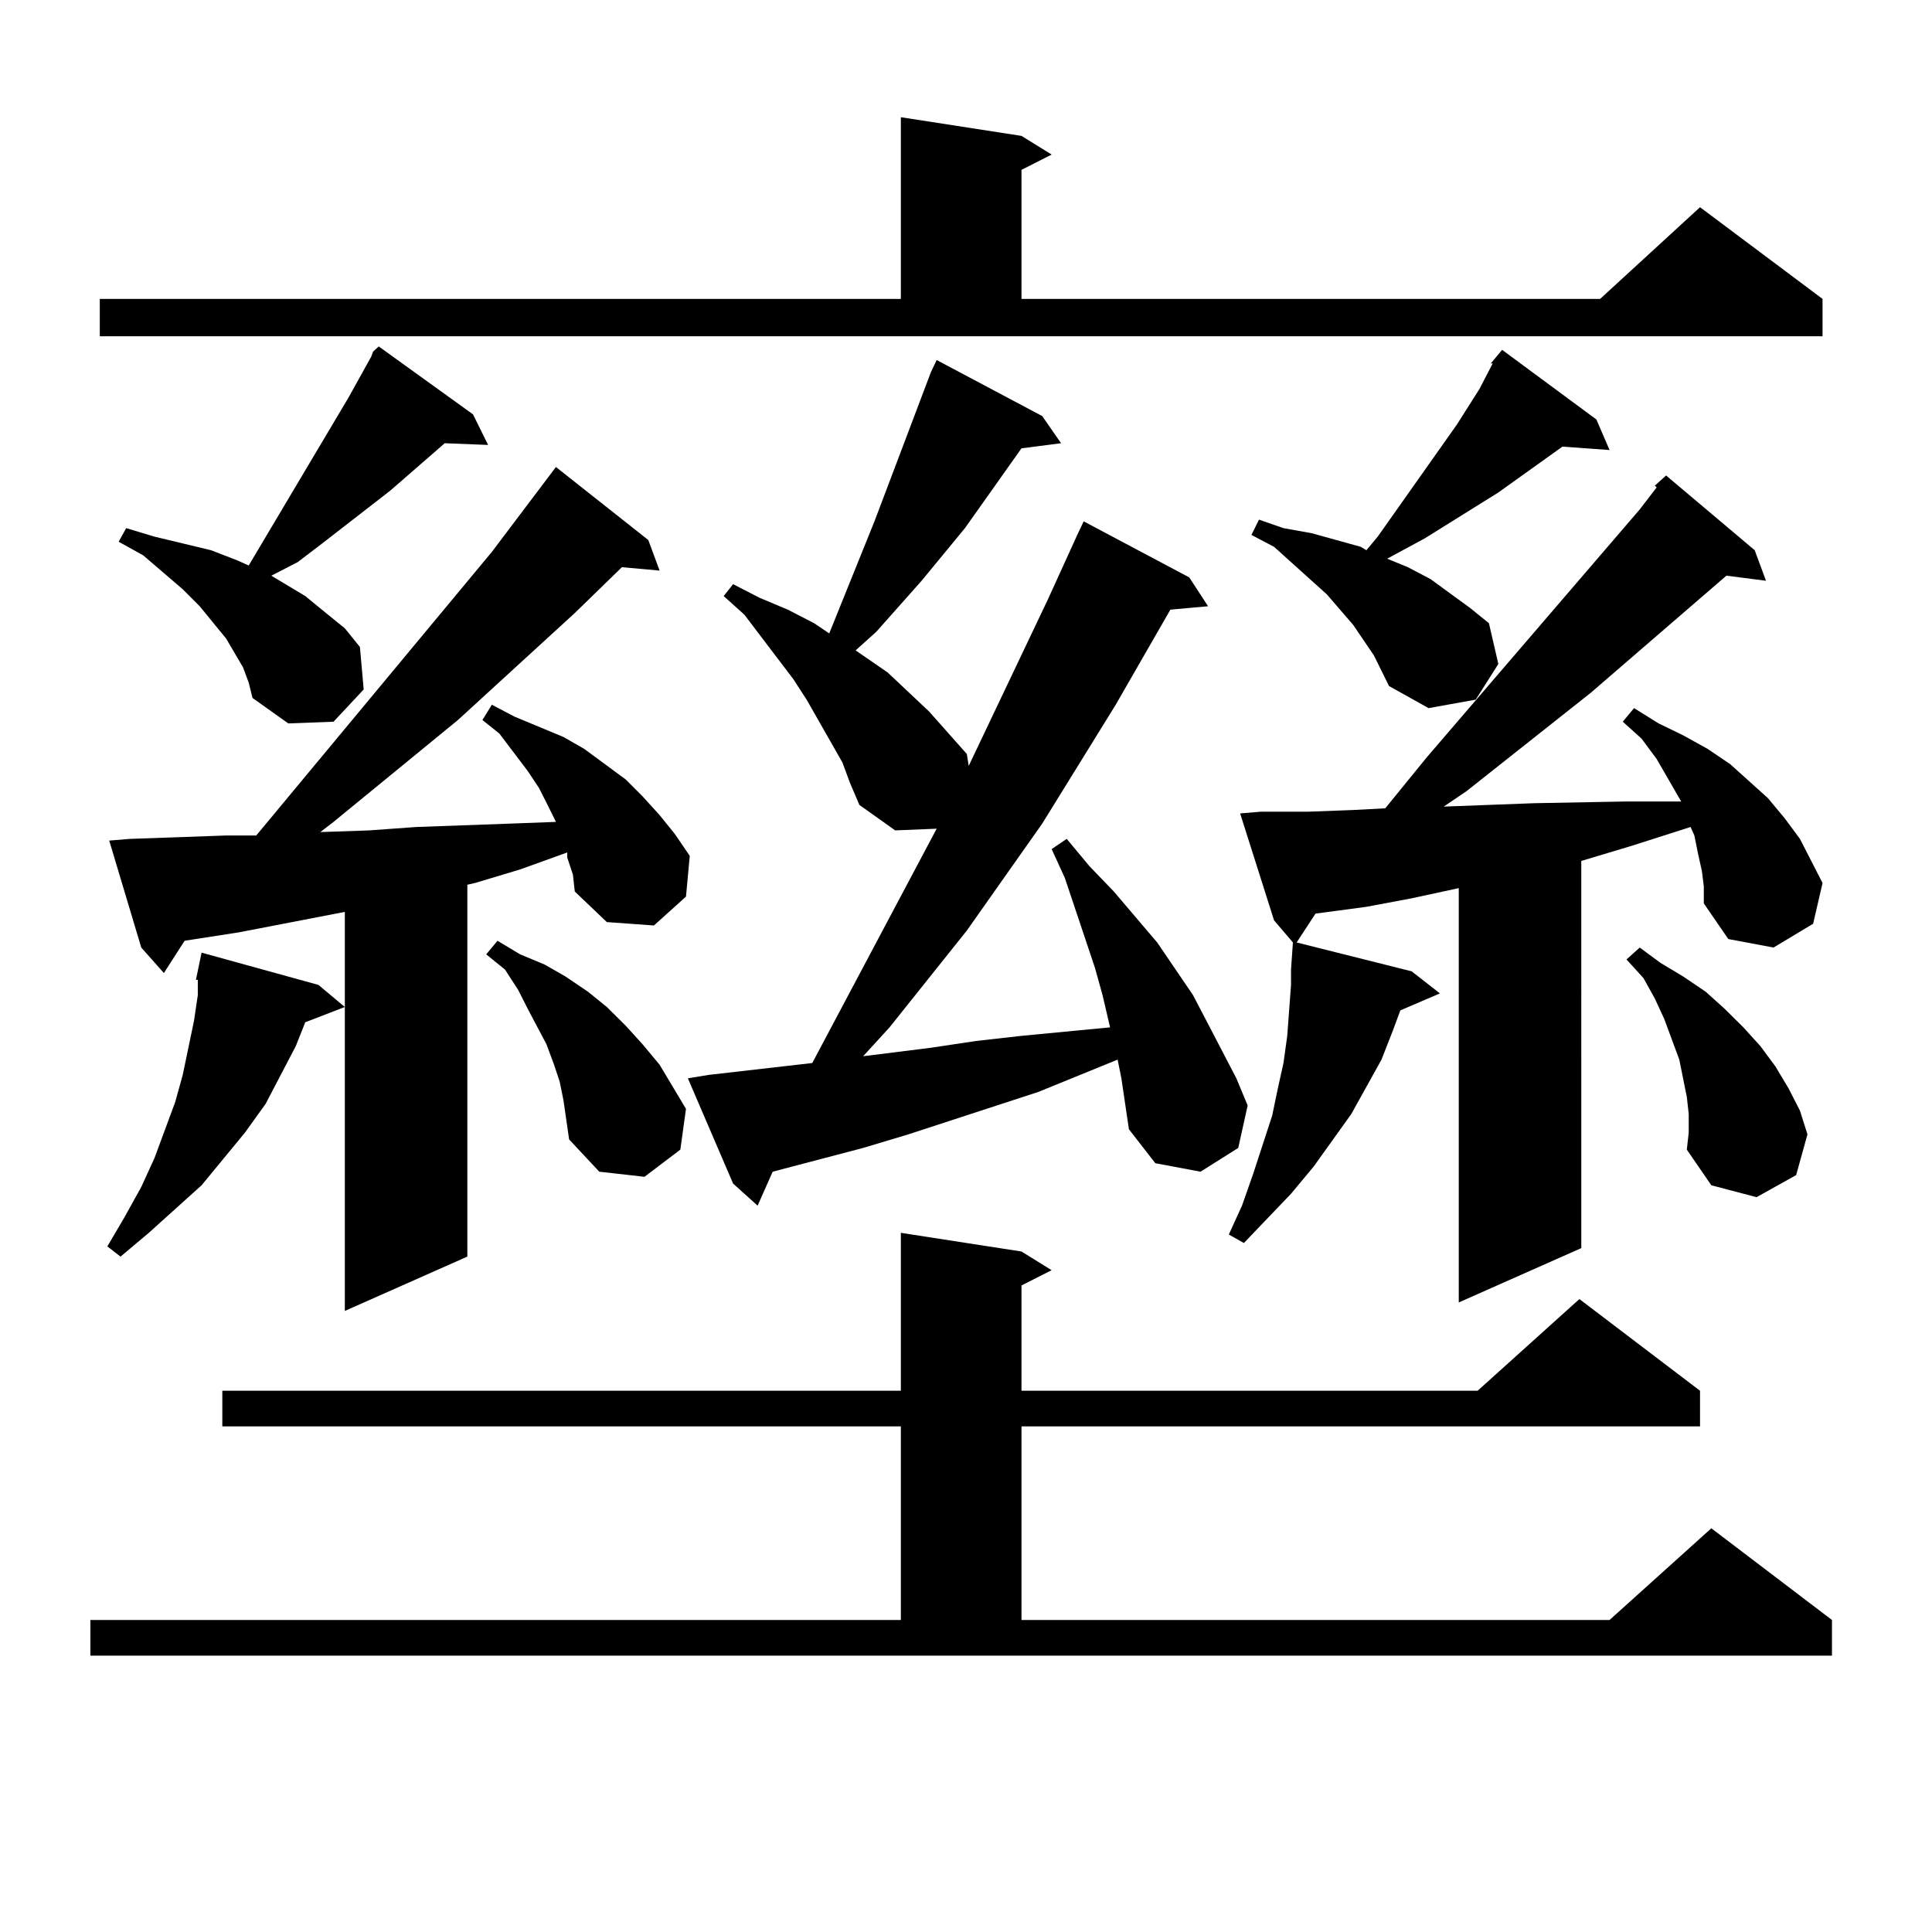 <?xml version="1.0" encoding="utf-8"?>
<!-- Generator: Adobe Illustrator 16.0.0, SVG Export Plug-In . SVG Version: 6.00 Build 0)  -->
<!DOCTYPE svg PUBLIC "-//W3C//DTD SVG 1.1//EN" "http://www.w3.org/Graphics/SVG/1.1/DTD/svg11.dtd">
<svg version="1.1" id="图层_1" xmlns="http://www.w3.org/2000/svg" xmlns:xlink="http://www.w3.org/1999/xlink" x="0px" y="0px"
	 width="1000px" height="1000px" viewBox="0 0 1000 1000" enable-background="new 0 0 1000 1000" xml:space="preserve">
<path d="M46.779,838.5h419.502V738.305H115.07v-18.457h351.211v-81.738l62.438,9.668l15.609,9.668l-15.609,7.91v54.492h236.092
	l52.682-47.461l62.438,47.461v18.457H528.719V838.5h304.383l52.682-47.461l62.438,47.461v18.457H46.779V838.5z M51.657,154.711
	h414.624V60.668l62.438,9.668l15.609,9.668l-15.609,7.91v66.797h299.505l51.706-47.461l63.413,47.461v19.336H51.657V154.711z
	 M164.825,509.789l13.658,11.426l-20.487,7.91l-4.878,12.305l-7.805,14.941l-7.805,14.941l-10.731,14.941L104.339,613.5
	l-27.316,24.609l-14.634,12.305l-6.829-5.273l8.78-14.941l8.78-15.82l6.829-14.941l10.731-29.004l3.902-14.063l2.927-14.063
	l2.927-14.063l1.951-13.184v-7.91h-0.976l2.927-14.063L164.825,509.789z M293.603,443.871v-2.637l-24.39,8.789l-23.414,7.031
	l-3.902,0.879v192.48l-63.413,28.125V471.996l-54.633,10.547l-28.292,4.395l-10.731,16.699L73.12,490.453l-16.585-55.371
	l10.731-0.879l25.365-0.879l24.39-0.879h15.609l121.948-146.777l33.17-43.945l47.804,37.793l5.854,15.82l-19.512-1.758l-24.39,23.73
	l-60.486,55.371l-64.389,52.734l-6.829,5.273l25.365-0.879l24.39-1.758l48.779-1.758l23.414-0.879l-3.902-7.91l-4.878-9.668
	l-5.854-8.789l-14.634-19.336l-8.78-7.031l4.878-7.91l11.707,6.152l12.683,5.273l12.683,5.273l10.731,6.152l10.731,7.91l10.731,7.91
	l8.78,8.789l8.78,9.668l7.805,9.668l7.805,11.426l-1.951,21.094l-16.585,14.941l-24.39-1.758l-16.585-15.82l-0.976-8.789
	L293.603,443.871z M125.802,345.434l-8.78-14.941l-13.658-16.699l-8.78-8.789l-20.487-17.578l-12.683-7.031l3.902-7.031
	l14.634,4.395l14.634,3.516l14.634,3.516l13.658,5.273l5.854,2.637l51.706-87.012l10.731-19.336l0.976-1.758l0.976-2.637
	l2.927-2.637l48.779,35.156l7.805,15.82l-22.438-0.879l-28.292,24.609l-35.121,27.246l-12.683,9.668l-13.658,7.031l17.561,10.547
	l10.731,8.789l9.756,7.91l7.805,9.668l1.951,21.973l-15.609,16.699l-23.414,0.879l-18.536-13.184l-1.951-7.91L125.802,345.434z
	 M289.7,559.887l-2.927-8.789l-3.902-10.547l-9.756-18.457l-4.878-9.668l-6.829-10.547l-9.756-7.91l5.854-7.031l11.707,7.031
	l12.683,5.273l10.731,6.152l11.707,7.91l9.756,7.91l9.756,9.668l8.78,9.668l8.78,10.547l6.829,11.426l6.829,11.426l-2.927,21.094
	l-18.536,14.063l-23.414-2.637l-15.609-16.699l-2.927-20.215L289.7,559.887z M580.425,558.129l-1.951-9.668l-40.975,16.699
	l-67.315,21.973l-23.414,7.031l-46.828,12.305l-7.805,17.578l-12.683-11.426l-23.414-54.492l10.731-1.758l53.657-6.152
	l64.389-121.289l-21.463,0.879l-18.536-13.184l-4.878-11.426l-3.902-10.547l-18.536-32.52l-6.829-10.547l-25.365-33.398
	l-10.731-9.668l4.878-6.152l13.658,7.031l14.634,6.152l13.658,7.031l7.805,5.273l23.414-58.008l29.268-77.344l2.927-6.152
	l54.633,29.004l9.756,14.063l-20.487,2.637l-29.268,41.309l-22.438,27.246l-23.414,26.367l-10.731,9.668l16.585,11.426
	l21.463,20.215l19.512,21.973l0.976,6.152l40.975-86.133L557.986,276l2.927-6.152l54.633,29.004l9.756,14.941l-19.512,1.758
	l-28.292,49.219l-38.048,61.523l-39.023,55.371l-39.999,50.098l-13.658,14.941l35.121-4.395l23.414-3.516l23.414-2.637l45.853-4.395
	l-3.902-16.699L566.767,501l-15.609-46.582l-6.829-14.941l7.805-5.273l11.707,14.063l12.683,13.184l22.438,26.367l18.536,27.246
	l7.805,14.941l14.634,28.125l5.854,14.063l-4.878,21.973l-19.512,12.305l-23.414-4.395l-13.658-17.578l-1.951-13.184
	L580.425,558.129z M880.905,450.902l-1.951-8.789l-1.951-9.668l-1.951-4.395l-30.243,9.668l-26.341,7.91V646.02l-63.413,28.125
	V459.691l-24.39,5.273l-23.414,4.395l-26.341,3.516l-9.756,14.941l59.511,14.941l14.634,11.426l-20.487,8.789l-3.902,10.547
	l-5.854,14.941l-7.805,14.063l-7.805,14.063l-19.512,27.246l-11.707,14.063l-24.39,25.488l-7.805-4.395l6.829-14.941l5.854-16.699
	l9.756-29.883l2.927-14.063l2.927-13.184l1.951-14.063l0.976-13.184l0.976-13.184v-7.91l0.976-14.063l-9.756-11.426l-17.561-55.371
	l10.731-0.879h24.39l23.414-0.879l16.585-0.879l21.463-26.367l110.241-128.32l8.78-11.426l-0.976-0.879l5.854-5.273l45.853,38.672
	l5.854,15.82l-20.487-2.637l-70.242,60.645l-64.389,50.977l-11.707,7.91l46.828-1.758l46.828-0.879h29.268l-12.683-21.973
	l-7.805-10.547l-9.756-8.789l5.854-7.031l12.683,7.91l12.683,6.152l12.683,7.031l11.707,7.91l9.756,8.789l9.756,8.789l8.78,10.547
	l7.805,10.547l5.854,11.426l5.854,11.426l-4.878,21.094l-20.487,12.305l-23.414-4.395l-12.683-18.457v-8.789L880.905,450.902z
	 M711.153,339.281l-10.731-15.82l-13.658-15.82l-27.316-24.609l-11.707-6.152l3.902-7.91l12.683,4.395L678.959,276l12.683,3.516
	l12.683,3.516l2.927,1.758l5.854-7.031l40.975-58.008l11.707-18.457l6.829-13.184h-0.976l5.854-7.031l48.779,36.035l6.829,15.82
	l-24.39-1.758l-33.17,23.73l-38.048,23.73l-14.634,7.91l-4.878,2.637l10.731,4.395l11.707,6.152l20.487,14.941l9.756,7.91
	l4.878,21.094l-11.707,18.457l-24.39,4.395l-20.487-11.426L711.153,339.281z M874.076,576.586l-0.976-8.789l-3.902-19.336
	l-7.805-21.094l-4.878-10.547l-5.854-10.547l-8.78-9.668l6.829-6.152l10.731,7.91l11.707,7.031l11.707,7.91l9.756,8.789l9.756,9.668
	l8.78,9.668l7.805,10.547l6.829,11.426l5.854,11.426l3.902,12.305l-5.854,21.094l-20.487,11.426l-23.414-6.152l-12.683-18.457
	l0.976-8.789V576.586z"/>
</svg>
